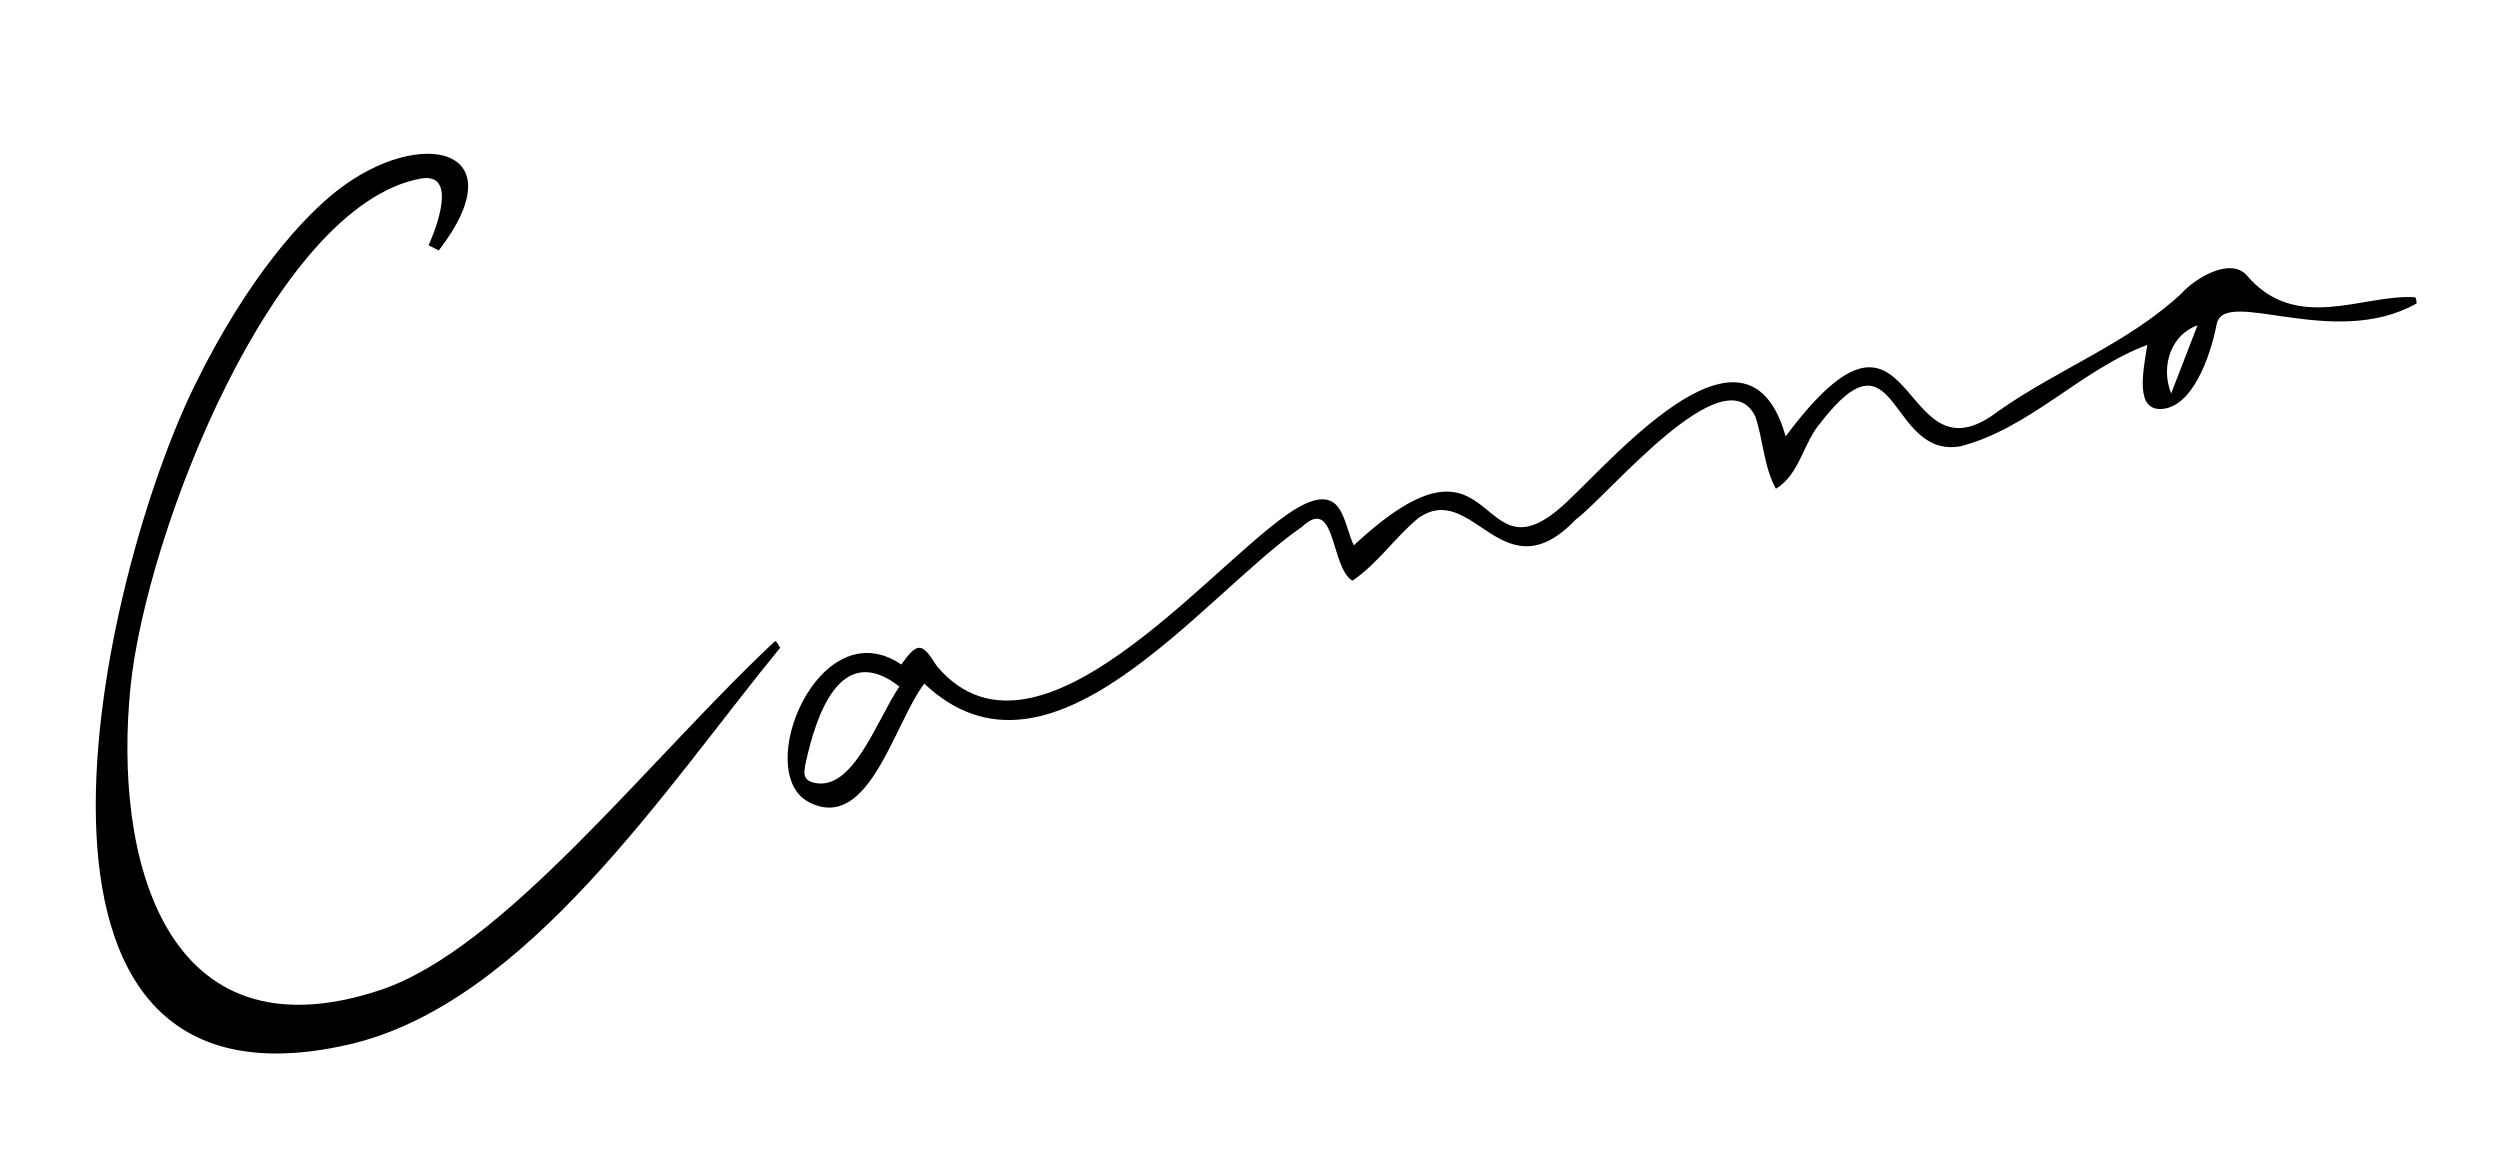<svg id="レイヤー_1" data-name="レイヤー 1" xmlns="http://www.w3.org/2000/svg" viewBox="0 0 300 140"><path d="M110.914,82.03c-3.678,4.858-6.627,17.839-13.778,14.268-6.988-3.49,1.121-23.286,11.018-16.555,1.951-2.7,2.451-2.723,4.274.2,12.619,14.923,35.046-15.11,44.02-19.4,4.754-2.276,4.727,2.187,6.009,4.9,17.878-16.667,14.278,5.536,25.657-5.3,6.187-5.844,21.658-23.8,26.163-7.777,15.925-21.335,13.245,6.358,25.48-3,7.141-5.048,15.631-8.182,22.022-14.155,1.64-1.844,5.916-4.4,7.852-2.144,5.935,6.933,13.891,2.225,20.112,2.6.258.016.18.488.271.732-9.946,5.66-23.123-2.048-24.014,2.51-.786,4.023-2.956,9.992-6.64,10.169-3.126.151-2.219-4.369-1.684-7.692-8.011,3.006-14.058,10.013-22.446,12.176-8.683,1.475-7.464-14.9-16.795-2.786-2.064,2.407-2.46,6.13-5.328,7.876-1.476-2.692-1.5-5.856-2.484-8.715-3.751-7.5-17.685,9.574-21.541,12.416-8.812,9.2-12.3-4.84-18.895-.169-2.8,2.312-4.874,5.465-7.909,7.506-2.665-1.685-1.938-10.306-6.048-6.468C144.163,71.579,126,96.364,110.914,82.03Zm-2.988.358c-7.245-5.674-10.083,4.007-11.191,8.919-.338,1.5-.391,2.3.926,2.615C102.376,95.059,105.188,86.405,107.926,82.388ZM263.7,39.043c-3.1,1.066-4.489,4.828-3.162,8.177C261.743,44.1,262.721,41.572,263.7,39.043Z"/><path d="M51.428,29.428s4.211-9-1.024-7.983C32.877,24.79,17.563,63.831,15.665,82.4c-2.085,20.389,3.966,44.965,29.875,36.438,14.869-4.895,32.216-27.62,47.4-41.844.243-.229.456.489.684.733C79.974,94.366,63.149,120.5,41.768,125.363-3.018,135.548,12,69.4,23.374,46.229,29.812,33.112,36.5,25.936,40.577,22.78c9.909-7.666,21.583-5.091,12.074,7.28Z"/></svg>